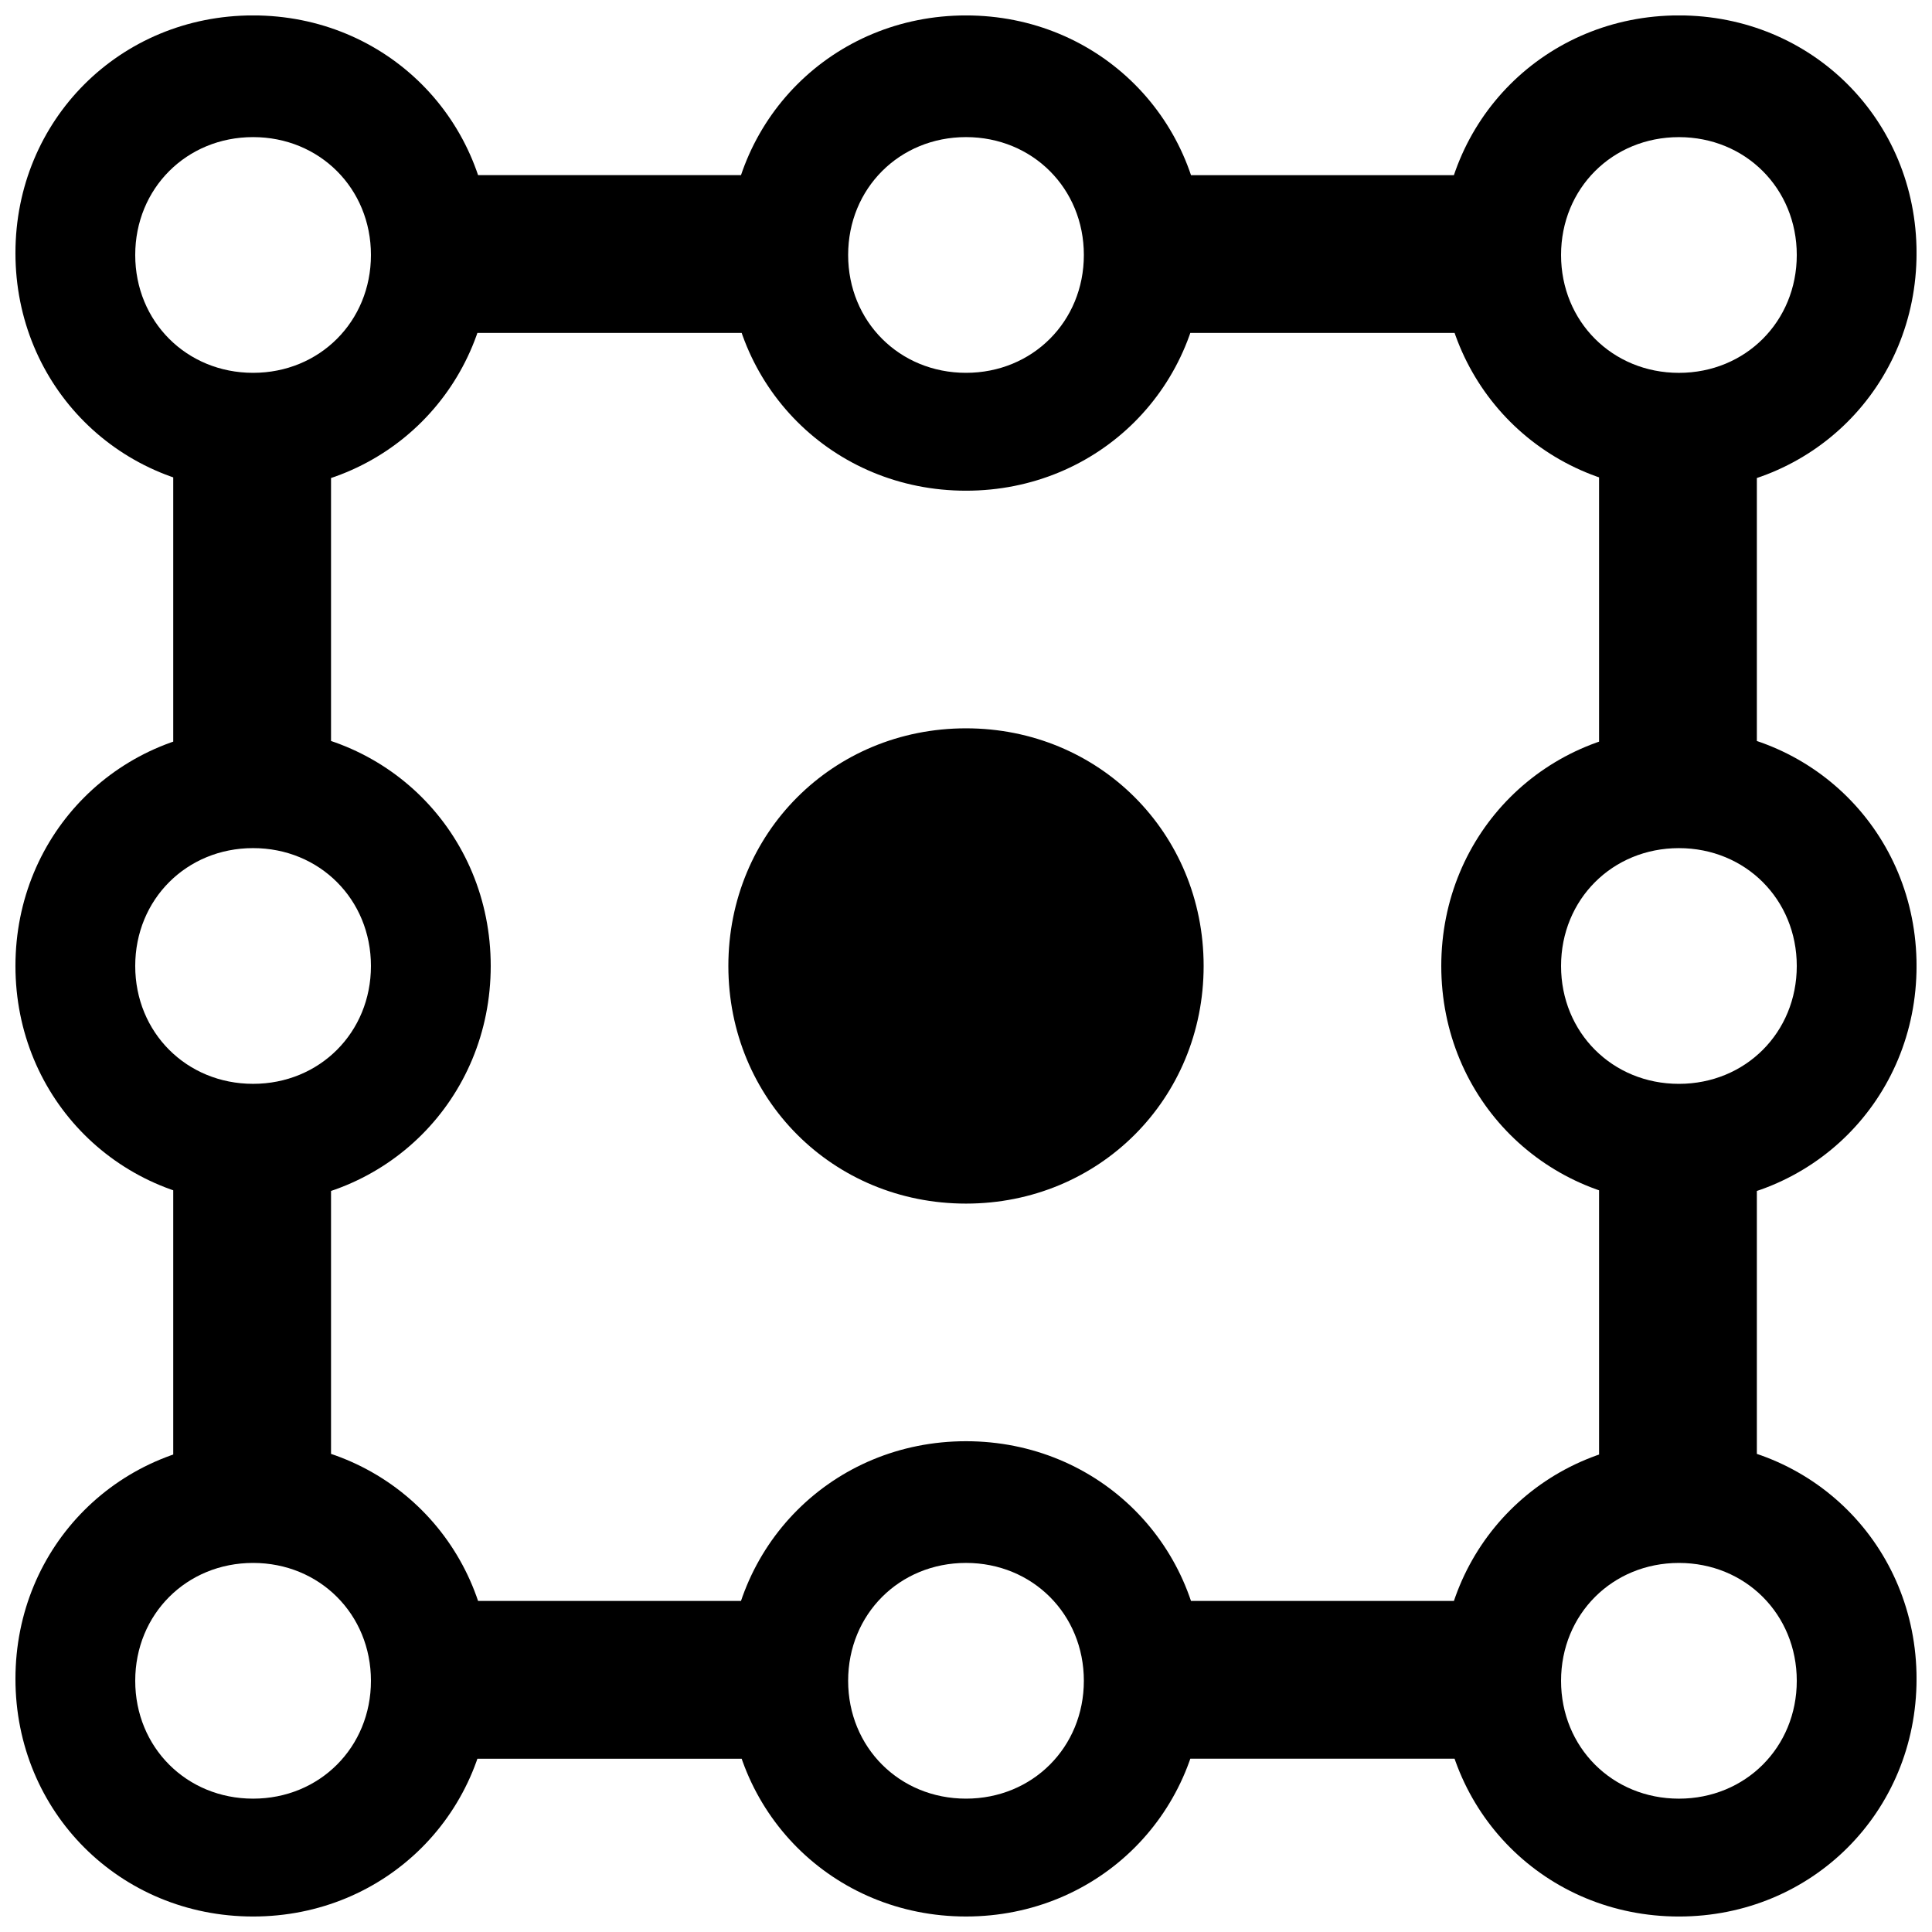 <?xml version="1.0" encoding="UTF-8"?>
<!-- Uploaded to: SVG Repo, www.svgrepo.com, Generator: SVG Repo Mixer Tools -->
<svg width="800px" height="800px" version="1.1" viewBox="144 144 512 512" xmlns="http://www.w3.org/2000/svg">
 <defs>
  <clipPath id="a">
   <path d="m148.09 148.09h503.81v503.81h-503.81z"/>
  </clipPath>
 </defs>
 <g clip-path="url(#a)">
  <path d="m588.93 242.81c-17.633 0-31.234-13.602-31.234-31.234 0-17.633 13.602-31.234 31.234-31.234 17.633 0 31.234 13.602 31.234 31.234 0.004 17.633-13.602 31.234-31.234 31.234zm-147.11-10.578h104.79v-41.816h-104.79zm125.95 125.95h41.816v-104.79h-41.816zm-167.77-115.38c-17.633 0-31.234-13.602-31.234-31.234 0-17.633 13.602-31.234 31.234-31.234s31.234 13.602 31.234 31.234c0 17.633-13.602 31.234-31.234 31.234zm0 31.238c35.266 0 62.977-27.711 62.977-62.977 0-35.266-27.711-62.977-62.977-62.977s-62.977 27.711-62.977 62.977c0 35.266 27.707 62.977 62.977 62.977zm188.93 157.19c-17.633 0-31.234-13.602-31.234-31.234s13.602-31.234 31.234-31.234c17.633 0 31.234 13.602 31.234 31.234 0.004 17.633-13.602 31.234-31.234 31.234zm0 31.742c35.266 0 62.977-27.711 62.977-62.977s-27.711-62.977-62.977-62.977-62.977 27.707-62.977 62.977c0 35.266 27.711 62.977 62.977 62.977zm-336.04-230.75h104.79v-41.816h-104.79zm314.88 314.88h41.816v-104.79h-41.816zm-356.7-304.3c-17.633 0-31.234-13.602-31.234-31.234 0-17.633 13.602-31.234 31.234-31.234 17.633 0 31.234 13.602 31.234 31.234 0 17.633-13.602 31.234-31.234 31.234zm377.86 377.86c-17.633 0-31.234-13.602-31.234-31.234 0-17.633 13.602-31.234 31.234-31.234 17.633 0 31.234 13.602 31.234 31.234 0.004 17.629-13.602 31.234-31.234 31.234zm0 31.234c35.266 0 62.977-27.711 62.977-62.977s-27.711-62.977-62.977-62.977-62.977 27.711-62.977 62.977c0 35.27 27.711 62.977 62.977 62.977zm-377.86-377.86c35.266 0 62.977-27.711 62.977-62.977 0-35.266-27.711-62.977-62.977-62.977-35.266 0-62.977 27.711-62.977 62.977 0 35.266 27.711 62.977 62.977 62.977zm188.93 188.93c35.266 0 62.977-27.711 62.977-62.977s-27.711-62.977-62.977-62.977-62.977 27.711-62.977 62.977 27.707 62.977 62.977 62.977zm-210.09-104.79h41.816v-104.79h-41.816zm251.91 251.9h104.79v-41.816h-104.79zm-230.75-178.85c-17.633 0-31.234-13.602-31.234-31.234s13.602-31.234 31.234-31.234c17.633 0 31.234 13.602 31.234 31.234s-13.602 31.234-31.234 31.234zm0 31.742c35.266 0 62.977-27.711 62.977-62.977s-27.711-62.977-62.977-62.977c-35.266 0-62.977 27.707-62.977 62.977 0 35.266 27.711 62.977 62.977 62.977zm188.93 157.69c-17.633 0-31.234-13.602-31.234-31.234 0-17.633 13.602-31.234 31.234-31.234s31.234 13.602 31.234 31.234c0 17.629-13.602 31.234-31.234 31.234zm0 31.234c35.266 0 62.977-27.711 62.977-62.977s-27.711-62.977-62.977-62.977-62.977 27.711-62.977 62.977c0 35.27 27.707 62.977 62.977 62.977zm-210.09-104.79h41.816v-104.79h-41.816zm62.977 62.977h104.79v-41.816h-104.79zm-41.816 10.582c-17.633 0-31.234-13.602-31.234-31.234 0-17.633 13.602-31.234 31.234-31.234 17.633 0 31.234 13.602 31.234 31.234 0 17.629-13.602 31.234-31.234 31.234zm0 31.234c35.266 0 62.977-27.711 62.977-62.977s-27.711-62.977-62.977-62.977c-35.266 0-62.977 27.711-62.977 62.977 0 35.27 27.711 62.977 62.977 62.977zm377.86-377.86c35.266 0 62.977-27.711 62.977-62.977 0-35.266-27.711-62.977-62.977-62.977s-62.977 27.711-62.977 62.977c0 35.266 27.711 62.977 62.977 62.977z"/>
 </g>
</svg>